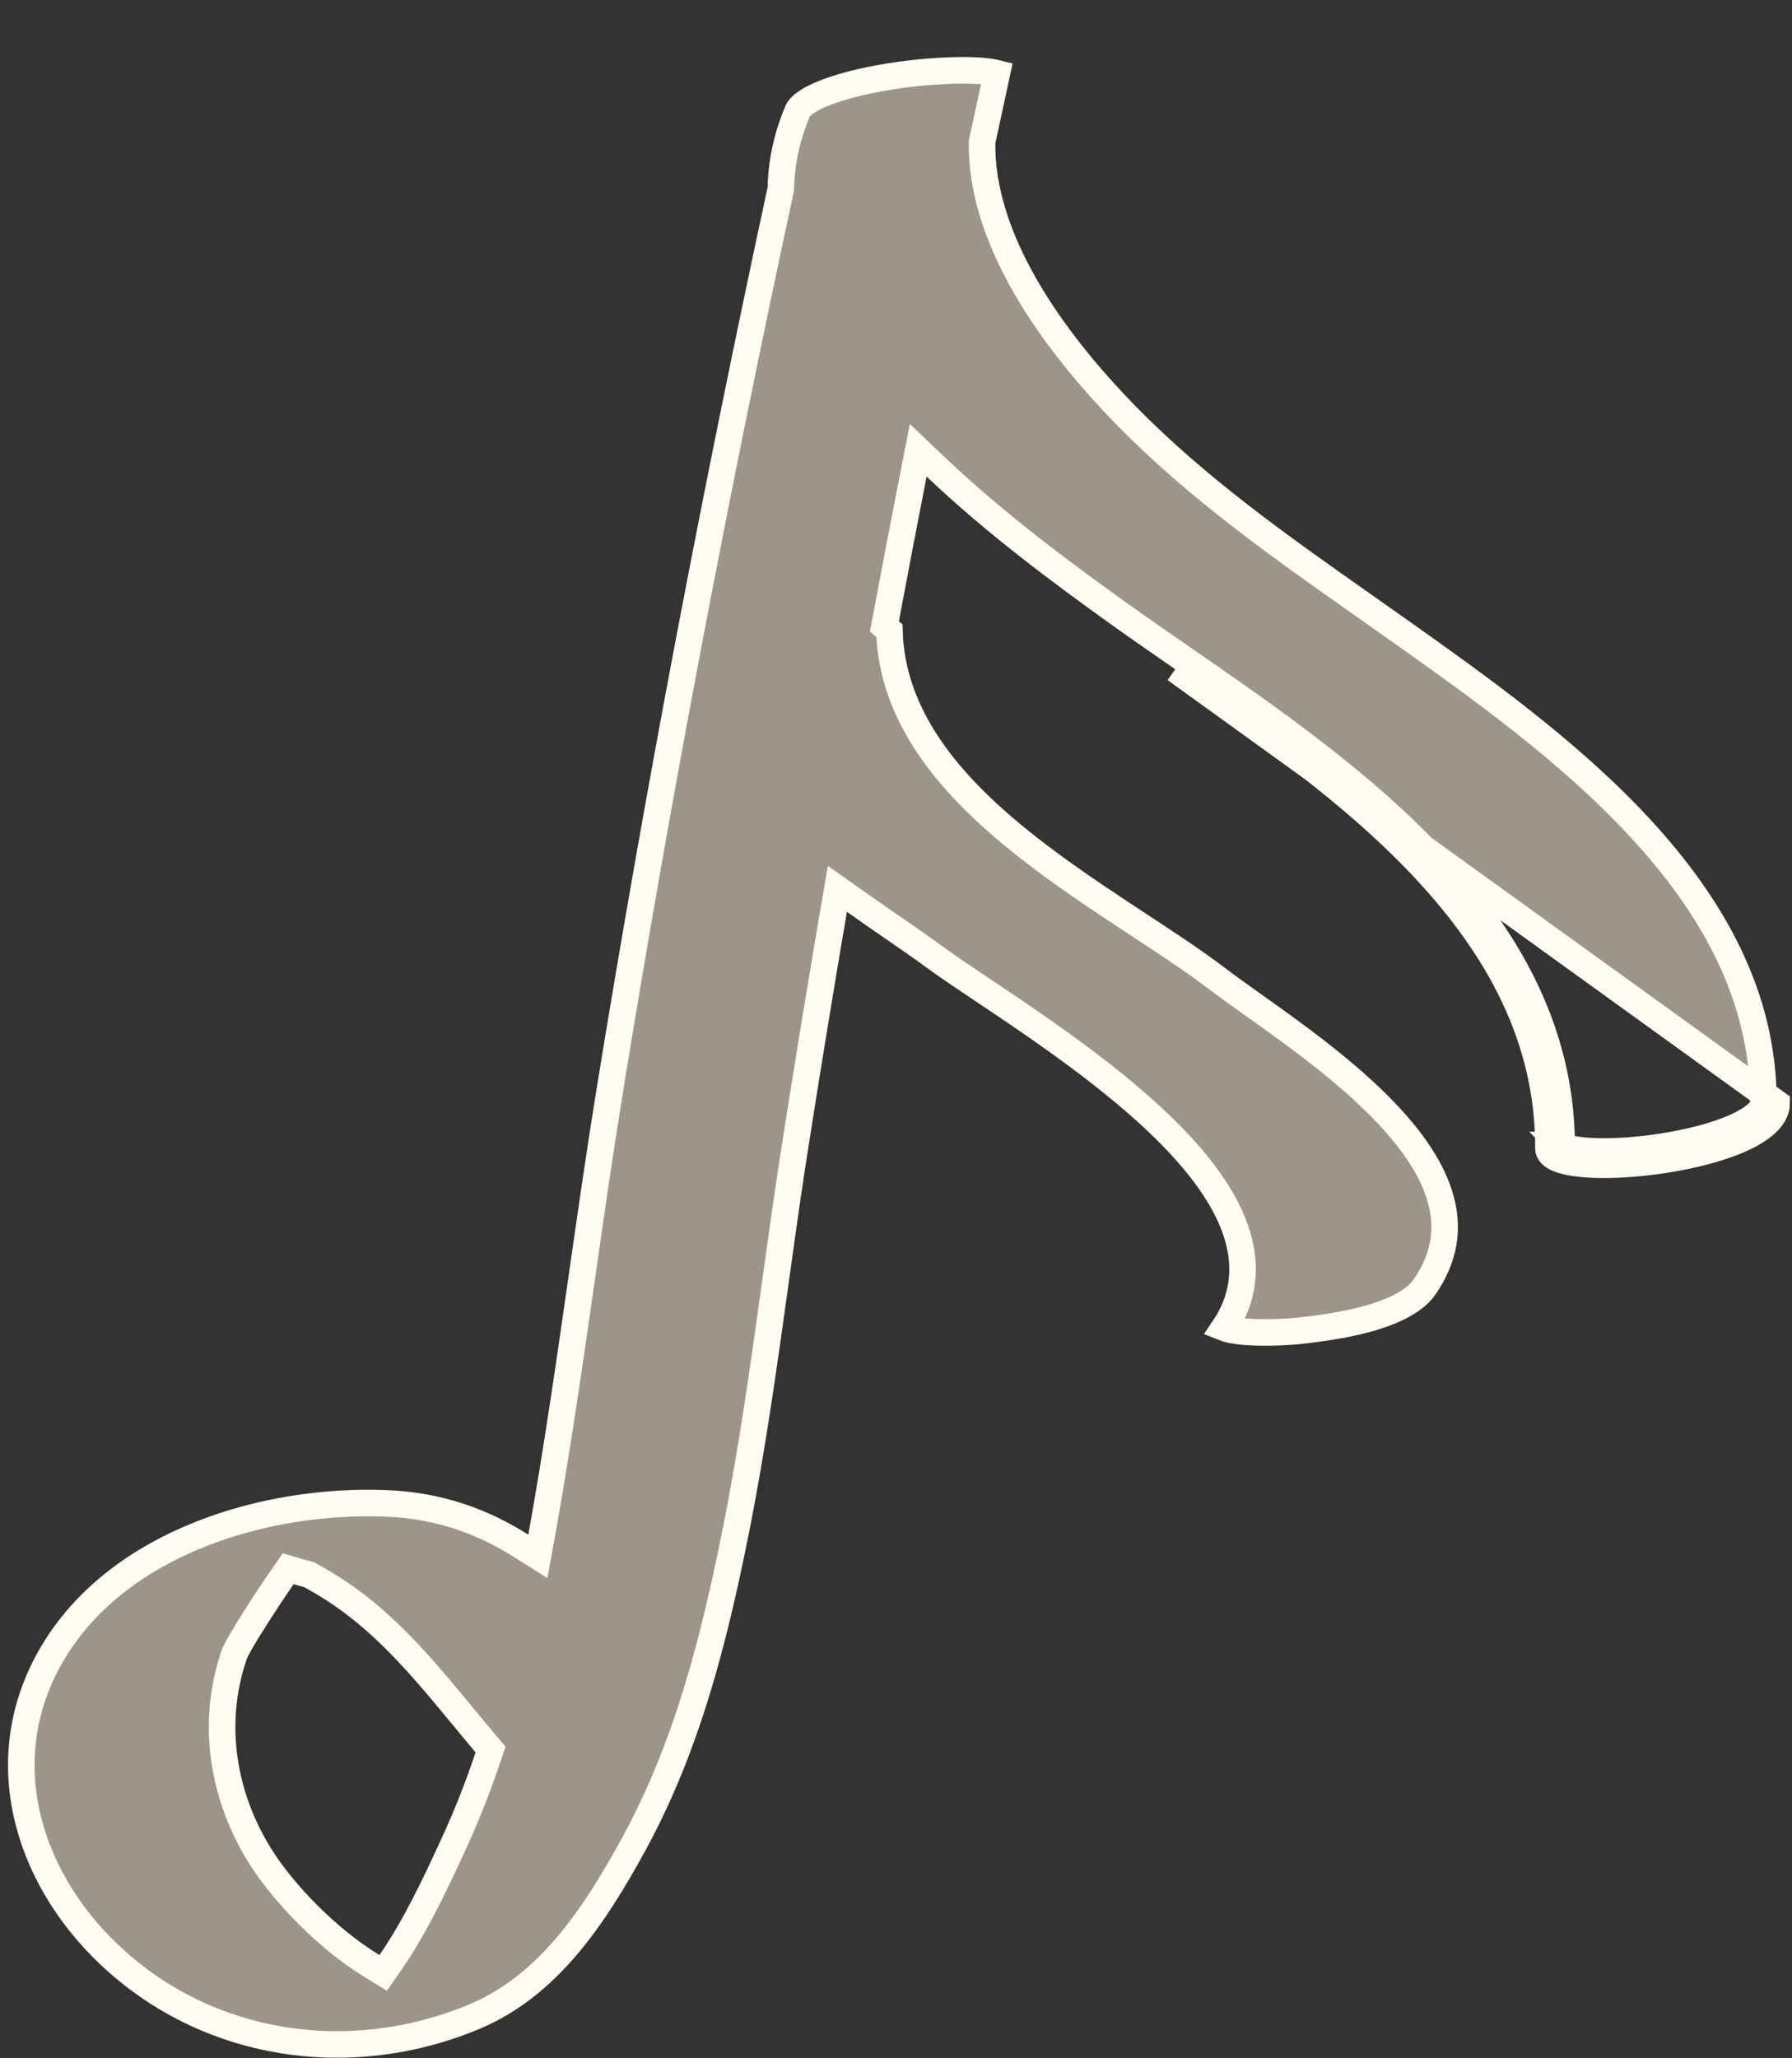 <?xml version="1.0" encoding="UTF-8"?> <svg xmlns="http://www.w3.org/2000/svg" width="27" height="31" viewBox="0 0 27 31" fill="none"><rect x="0" y="0" width="27" height="31" fill="#333333" stroke="none"/><path d="M26.569 16.615L26.569 16.615C26.569 16.649 26.552 16.699 26.482 16.767C26.41 16.835 26.298 16.906 26.148 16.973C25.848 17.108 25.437 17.212 25.017 17.275C24.598 17.338 24.185 17.358 23.883 17.332C23.73 17.319 23.619 17.295 23.554 17.268C23.544 17.264 23.536 17.26 23.53 17.257C23.524 15.303 22.481 13.755 21.138 12.474C20.118 11.501 18.904 10.663 17.812 9.909C17.461 9.666 17.122 9.432 16.807 9.206C16.04 8.654 15.022 7.909 14.099 7.033L13.835 6.782L13.765 7.139C13.622 7.866 13.483 8.593 13.347 9.321L13.325 9.434L13.401 9.499C13.435 10.782 14.294 11.789 15.299 12.611C15.81 13.029 16.369 13.408 16.898 13.758C16.985 13.815 17.071 13.871 17.155 13.927C17.591 14.213 17.995 14.479 18.332 14.735C18.498 14.861 18.693 15 18.904 15.15C19.53 15.596 20.302 16.146 20.896 16.774C21.291 17.191 21.587 17.624 21.707 18.06C21.825 18.485 21.779 18.925 21.463 19.384C21.318 19.594 21.007 19.75 20.617 19.86C20.237 19.966 19.831 20.015 19.548 20.047C19.488 20.053 19.095 20.085 18.763 20.058C18.615 20.046 18.506 20.024 18.444 19.999C18.817 19.444 18.783 18.854 18.524 18.296C18.267 17.742 17.785 17.205 17.239 16.715C16.461 16.018 15.504 15.377 14.802 14.908C14.524 14.722 14.286 14.563 14.115 14.438L14.115 14.438C13.893 14.275 13.648 14.106 13.397 13.933C13.224 13.814 13.049 13.693 12.876 13.57L12.617 13.387L12.563 13.7C12.36 14.892 12.164 16.086 11.977 17.281C11.96 17.388 11.944 17.495 11.927 17.602L11.926 17.61L11.926 17.61C11.841 18.175 11.762 18.739 11.684 19.302C11.507 20.573 11.332 21.838 11.079 23.095C10.75 24.731 10.347 26.311 9.554 27.765C8.95 28.872 8.254 29.916 7.131 30.38C5.251 31.158 3.113 30.829 1.646 29.439C0.374 28.235 -0.147 26.419 0.825 24.844C1.823 23.225 3.999 22.57 5.82 22.643C6.623 22.675 7.275 22.918 7.853 23.283L8.104 23.441L8.157 23.149C8.392 21.848 8.581 20.528 8.77 19.214C8.903 18.283 9.036 17.356 9.185 16.439L8.988 16.407L9.185 16.439C9.923 11.893 10.788 7.367 11.761 2.863L11.764 2.845L11.765 2.826C11.775 2.444 11.854 2.057 12.022 1.665L12.022 1.665C12.035 1.635 12.077 1.583 12.178 1.52C12.275 1.459 12.408 1.401 12.569 1.347C12.891 1.239 13.301 1.159 13.704 1.11C14.108 1.062 14.495 1.048 14.77 1.067C14.88 1.076 14.964 1.089 15.02 1.103C14.973 1.318 14.927 1.533 14.881 1.748C14.854 1.871 14.828 1.993 14.802 2.116L14.797 2.135L14.797 2.156C14.788 2.957 15.106 3.75 15.531 4.451C15.958 5.155 16.503 5.784 16.973 6.264C18.045 7.358 19.299 8.241 20.528 9.105C20.695 9.222 20.86 9.339 21.025 9.456L21.078 9.493C22.262 10.332 23.63 11.302 24.708 12.467C25.8 13.647 26.576 15.008 26.569 16.615ZM23.511 17.245C23.512 17.245 23.513 17.246 23.515 17.248C23.512 17.246 23.511 17.245 23.511 17.245ZM23.53 17.295C23.53 17.296 23.53 17.296 23.53 17.297L23.53 17.297C23.53 17.296 23.53 17.296 23.53 17.295ZM18.404 19.978C18.404 19.978 18.404 19.978 18.405 19.979L18.404 19.978ZM15.042 1.002C15.042 1.002 15.042 1.002 15.042 1.002C15.042 1.002 15.042 1.002 15.042 1.002L15.042 1.002ZM23.33 17.296C23.328 17.821 26.765 17.469 26.769 16.616L17.709 10.081C20.241 11.83 23.344 13.972 23.33 17.296ZM3.953 28.007L3.953 28.007C4.288 28.523 4.922 29.195 5.613 29.616L5.773 29.714L5.881 29.559C6.263 29.009 6.57 28.344 6.795 27.859C6.81 27.824 6.826 27.791 6.841 27.758L6.66 27.674L6.841 27.758C7.038 27.332 7.207 26.897 7.355 26.457L7.391 26.35L7.318 26.264C7.202 26.126 7.085 25.985 6.968 25.843C6.493 25.267 6 24.669 5.4 24.201C5.172 24.023 4.931 23.865 4.676 23.728L4.656 23.716L4.633 23.71C4.578 23.696 4.528 23.682 4.481 23.668L4.343 23.627L4.261 23.745C4.124 23.94 3.955 24.197 3.815 24.42C3.745 24.531 3.681 24.635 3.632 24.72C3.588 24.796 3.544 24.875 3.527 24.927L3.527 24.927C3.165 25.985 3.368 27.103 3.953 28.007Z" fill="#9D9688" stroke="#FFFCF1" stroke-width="0.4"></path></svg> 